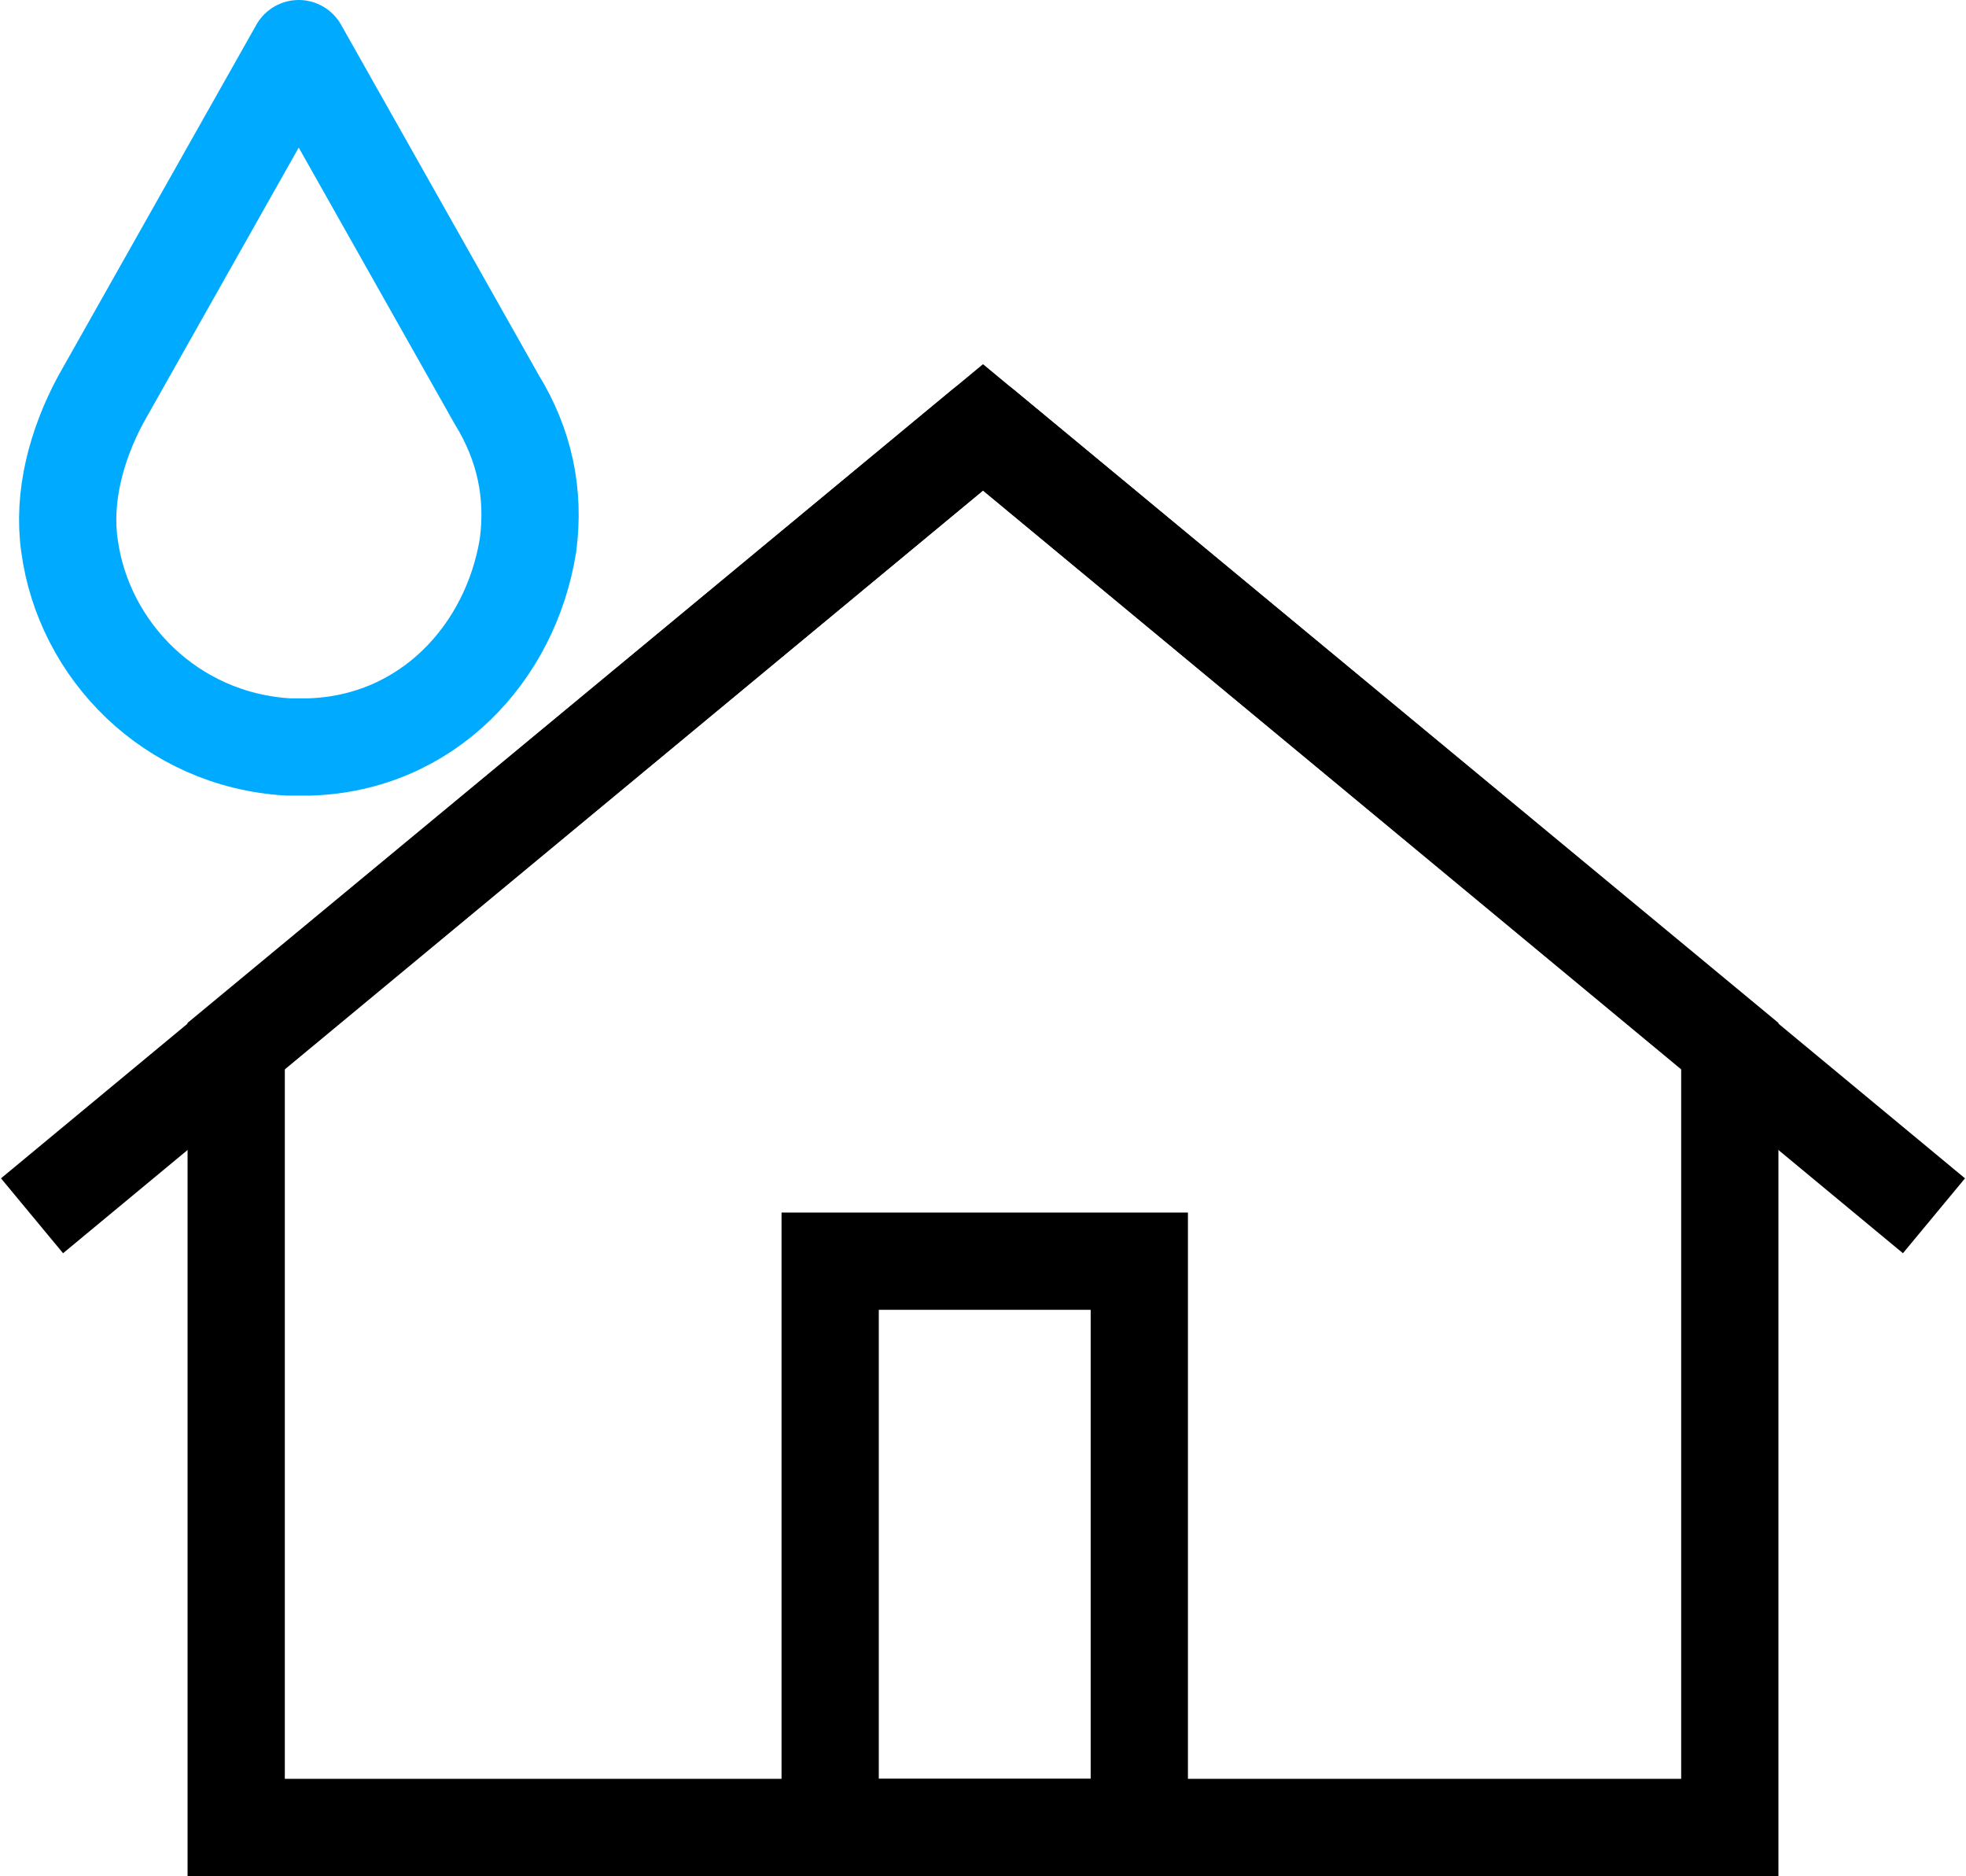 <?xml version="1.0" encoding="utf-8"?>
<!-- Generator: Adobe Illustrator 28.3.0, SVG Export Plug-In . SVG Version: 6.00 Build 0)  -->
<svg version="1.1" id="Layer_1" xmlns="http://www.w3.org/2000/svg" xmlns:xlink="http://www.w3.org/1999/xlink" x="0px" y="0px"
	 viewBox="0 0 56.6 54" style="enable-background:new 0 0 56.6 54;" xml:space="preserve">
<style type="text/css">
	.st0{fill:none;stroke:#000000;stroke-width:2.8;stroke-linecap:round;stroke-miterlimit:10;}
	.st1{fill:none;stroke:#000000;stroke-width:2.8;stroke-linecap:square;stroke-linejoin:round;stroke-miterlimit:10;}
	.st2{fill:none;stroke:#00ABFF;stroke-width:2.8;stroke-linecap:round;stroke-linejoin:round;stroke-miterlimit:10;}
	.st3{fill:#FFFFFF;}
</style>
<g>
	<polygon class="st0" points="49.8,30.1 28.3,12.3 6.8,30.1 6.8,52.6 49.8,52.6 	"/>
	<polyline class="st1" points="2,34.1 28.3,12.3 54.6,34.1 	"/>
	<g>
		<path class="st2" d="M8.6,1.4L2.9,11.5c-0.7,1.3-1.1,2.8-0.9,4.2c0.4,3,2.9,5.6,6.3,5.8c0.1,0,0.2,0,0.3,0c0.1,0,0.2,0,0.3,0
			c3.4-0.1,5.8-2.7,6.3-5.8c0.2-1.5-0.1-2.9-0.9-4.2L8.6,1.4z"/>
	</g>
	<rect x="23.9" y="36.3" class="st0" width="8.9" height="16.3"/>
</g>
</svg>
